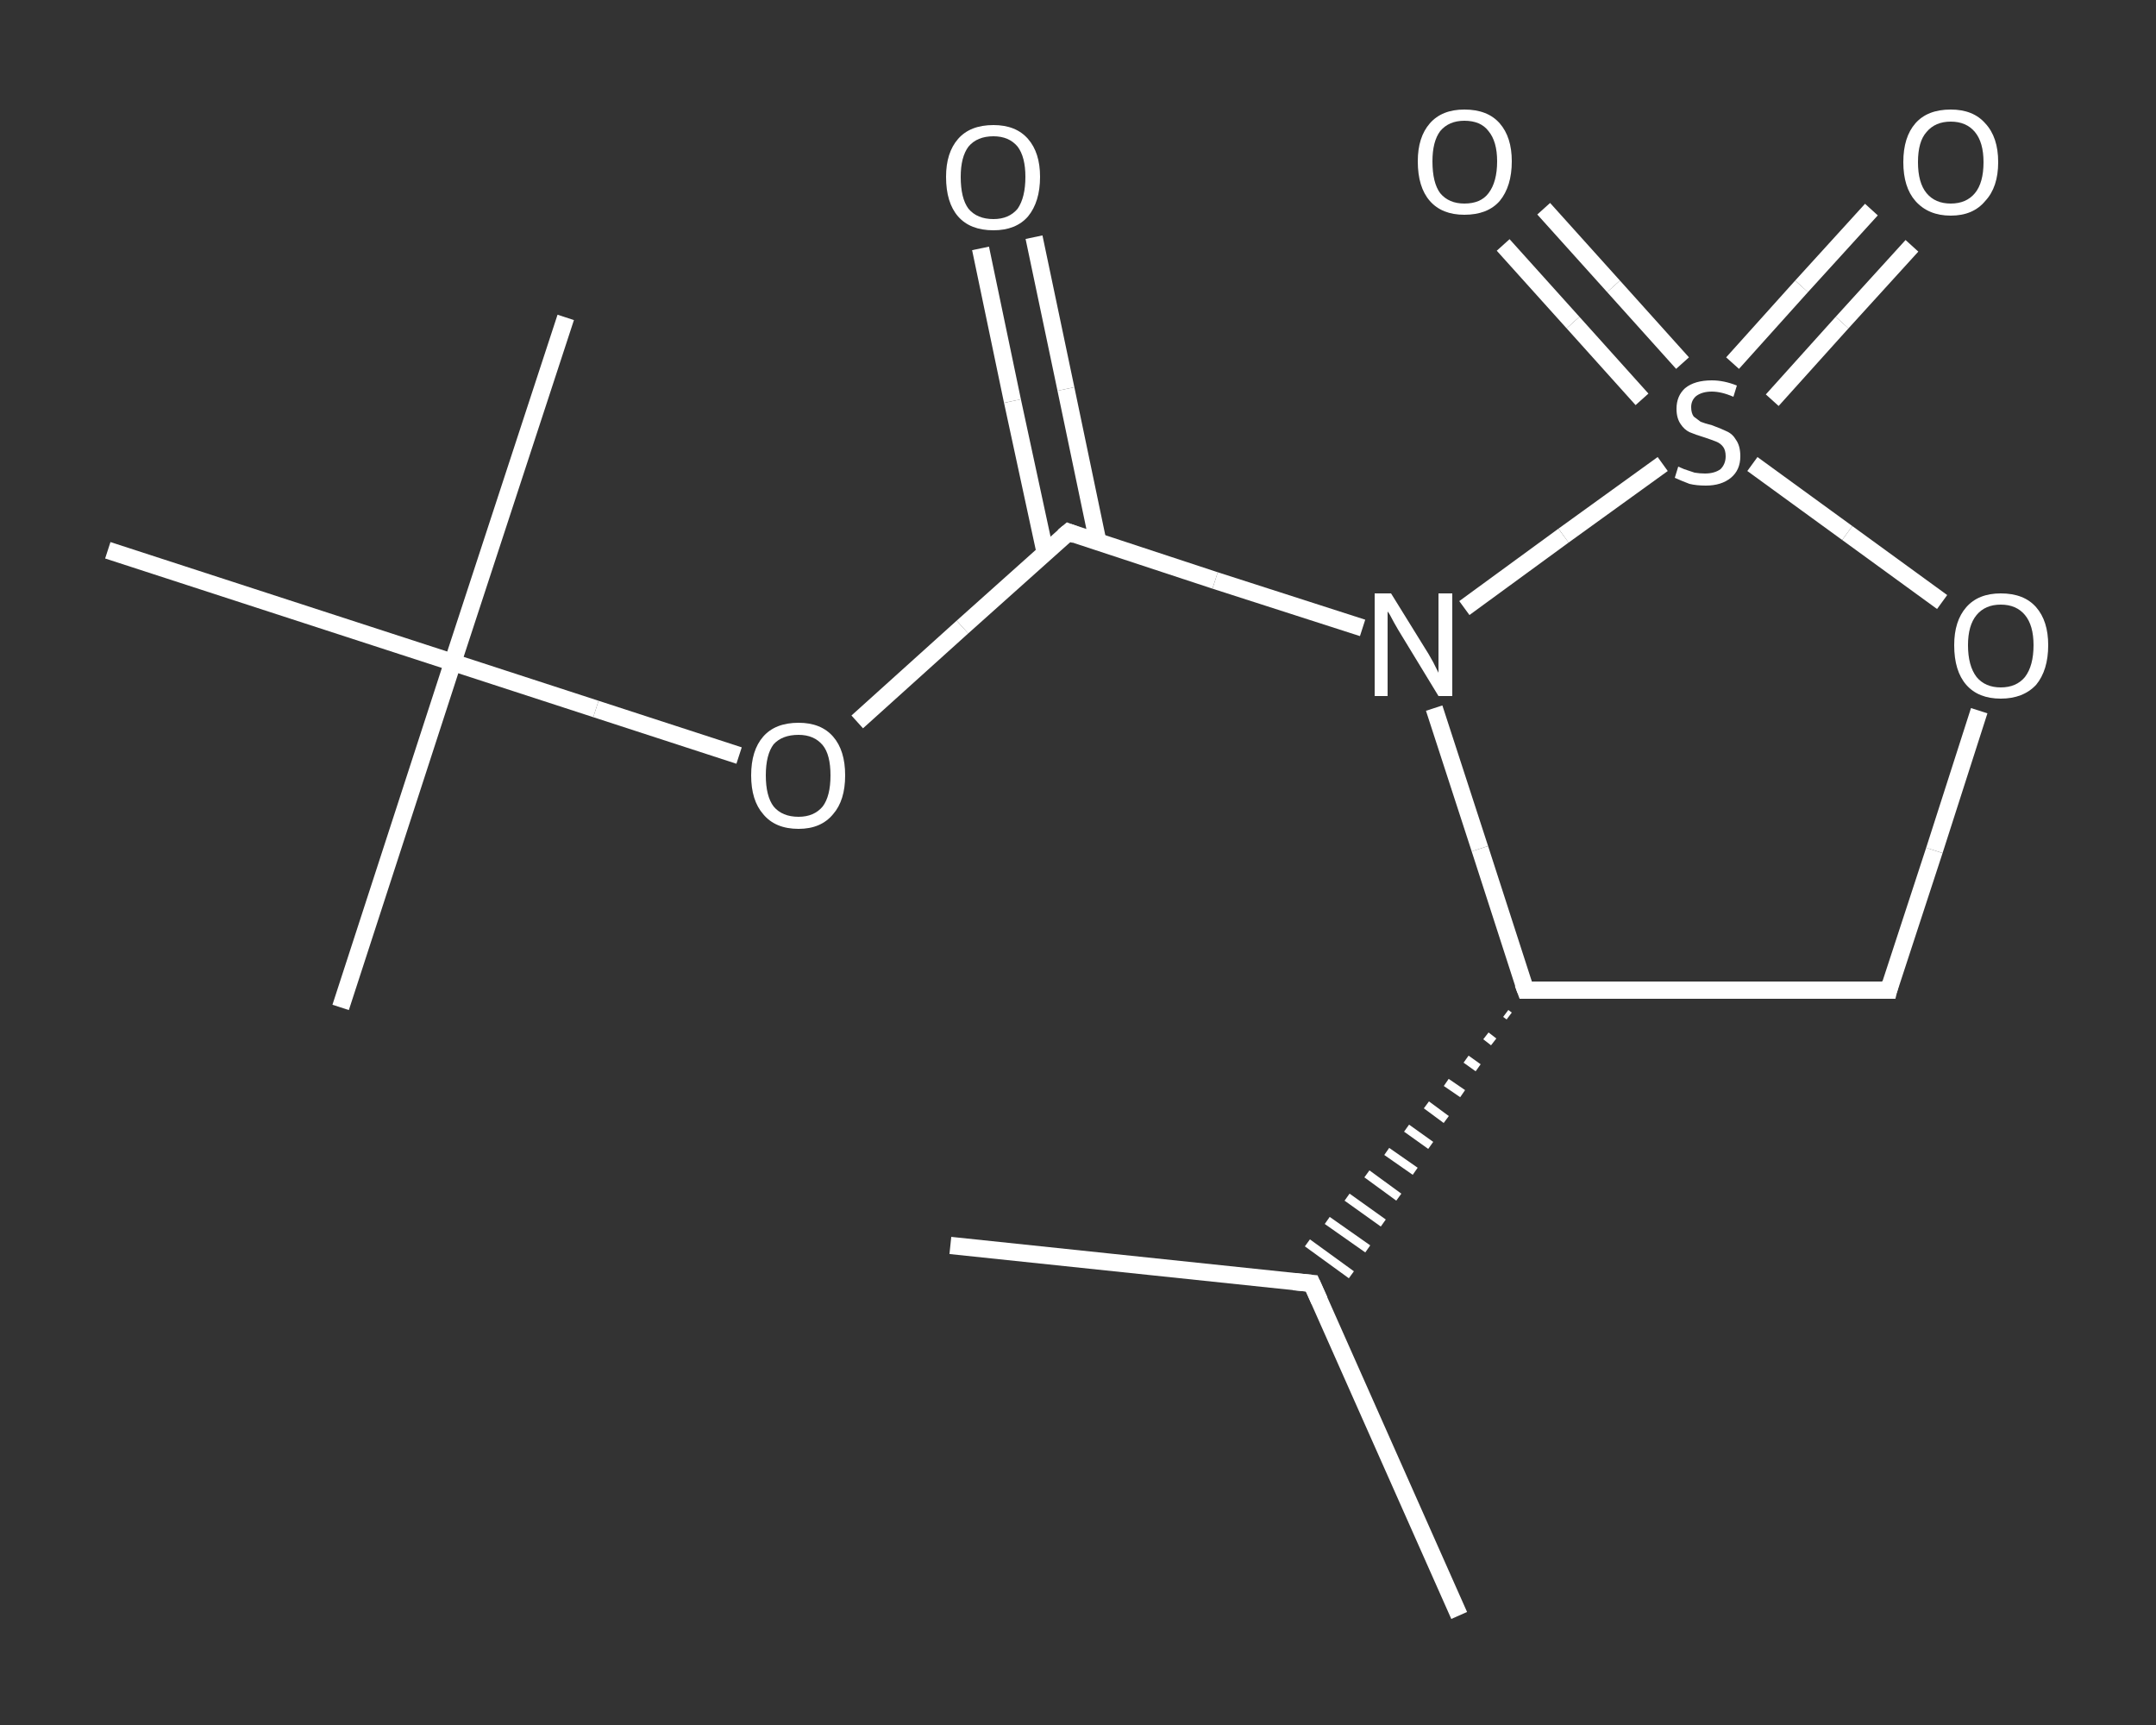 <?xml version='1.0' encoding='iso-8859-1'?>
<svg version='1.1' baseProfile='full'
              xmlns='http://www.w3.org/2000/svg'
                      xmlns:rdkit='http://www.rdkit.org/xml'
                      xmlns:xlink='http://www.w3.org/1999/xlink'
                  xml:space='preserve'
width='250px' height='200px' viewBox='0 0 250 200'>
<rect x="0" y="0" width="250" height="200" fill="#333333" stroke="none"/>
<!-- END OF HEADER -->
<rect style='opacity:1.0;fill:transparent;stroke:none' width='250.0' height='200.0' x='0.0' y='0.0'> </rect>
<path class='bond-0 atom-0 atom-1' d='M 110.2,144.4 L 152.1,148.8' style='fill:none;fill-rule:evenodd;stroke:#FFFFFF;stroke-width:2.0px;stroke-linecap:butt;stroke-linejoin:miter;stroke-opacity:1' />
<path class='bond-1 atom-1 atom-2' d='M 152.1,148.8 L 169.2,187.3' style='fill:none;fill-rule:evenodd;stroke:#FFFFFF;stroke-width:2.0px;stroke-linecap:butt;stroke-linejoin:miter;stroke-opacity:1' />
<path class='bond-2 atom-3 atom-1' d='M 174.6,117.5 L 175.0,117.8' style='fill:none;fill-rule:evenodd;stroke:#FFFFFF;stroke-width:1.0px;stroke-linecap:butt;stroke-linejoin:miter;stroke-opacity:1' />
<path class='bond-2 atom-3 atom-1' d='M 172.3,120.1 L 173.2,120.8' style='fill:none;fill-rule:evenodd;stroke:#FFFFFF;stroke-width:1.0px;stroke-linecap:butt;stroke-linejoin:miter;stroke-opacity:1' />
<path class='bond-2 atom-3 atom-1' d='M 170.0,122.8 L 171.4,123.8' style='fill:none;fill-rule:evenodd;stroke:#FFFFFF;stroke-width:1.0px;stroke-linecap:butt;stroke-linejoin:miter;stroke-opacity:1' />
<path class='bond-2 atom-3 atom-1' d='M 167.7,125.5 L 169.6,126.8' style='fill:none;fill-rule:evenodd;stroke:#FFFFFF;stroke-width:1.0px;stroke-linecap:butt;stroke-linejoin:miter;stroke-opacity:1' />
<path class='bond-2 atom-3 atom-1' d='M 165.4,128.1 L 167.7,129.8' style='fill:none;fill-rule:evenodd;stroke:#FFFFFF;stroke-width:1.0px;stroke-linecap:butt;stroke-linejoin:miter;stroke-opacity:1' />
<path class='bond-2 atom-3 atom-1' d='M 163.1,130.8 L 165.9,132.8' style='fill:none;fill-rule:evenodd;stroke:#FFFFFF;stroke-width:1.0px;stroke-linecap:butt;stroke-linejoin:miter;stroke-opacity:1' />
<path class='bond-2 atom-3 atom-1' d='M 160.8,133.5 L 164.1,135.8' style='fill:none;fill-rule:evenodd;stroke:#FFFFFF;stroke-width:1.0px;stroke-linecap:butt;stroke-linejoin:miter;stroke-opacity:1' />
<path class='bond-2 atom-3 atom-1' d='M 158.5,136.1 L 162.2,138.8' style='fill:none;fill-rule:evenodd;stroke:#FFFFFF;stroke-width:1.0px;stroke-linecap:butt;stroke-linejoin:miter;stroke-opacity:1' />
<path class='bond-2 atom-3 atom-1' d='M 156.2,138.8 L 160.4,141.8' style='fill:none;fill-rule:evenodd;stroke:#FFFFFF;stroke-width:1.0px;stroke-linecap:butt;stroke-linejoin:miter;stroke-opacity:1' />
<path class='bond-2 atom-3 atom-1' d='M 153.9,141.5 L 158.6,144.8' style='fill:none;fill-rule:evenodd;stroke:#FFFFFF;stroke-width:1.0px;stroke-linecap:butt;stroke-linejoin:miter;stroke-opacity:1' />
<path class='bond-2 atom-3 atom-1' d='M 151.6,144.1 L 156.7,147.8' style='fill:none;fill-rule:evenodd;stroke:#FFFFFF;stroke-width:1.0px;stroke-linecap:butt;stroke-linejoin:miter;stroke-opacity:1' />
<path class='bond-3 atom-3 atom-4' d='M 176.9,114.8 L 219.0,114.8' style='fill:none;fill-rule:evenodd;stroke:#FFFFFF;stroke-width:2.0px;stroke-linecap:butt;stroke-linejoin:miter;stroke-opacity:1' />
<path class='bond-4 atom-4 atom-5' d='M 219.0,114.8 L 224.3,98.6' style='fill:none;fill-rule:evenodd;stroke:#FFFFFF;stroke-width:2.0px;stroke-linecap:butt;stroke-linejoin:miter;stroke-opacity:1' />
<path class='bond-4 atom-4 atom-5' d='M 224.3,98.6 L 229.5,82.4' style='fill:none;fill-rule:evenodd;stroke:#FFFFFF;stroke-width:2.0px;stroke-linecap:butt;stroke-linejoin:miter;stroke-opacity:1' />
<path class='bond-5 atom-5 atom-6' d='M 225.2,69.8 L 214.2,61.8' style='fill:none;fill-rule:evenodd;stroke:#FFFFFF;stroke-width:2.0px;stroke-linecap:butt;stroke-linejoin:miter;stroke-opacity:1' />
<path class='bond-5 atom-5 atom-6' d='M 214.2,61.8 L 203.2,53.8' style='fill:none;fill-rule:evenodd;stroke:#FFFFFF;stroke-width:2.0px;stroke-linecap:butt;stroke-linejoin:miter;stroke-opacity:1' />
<path class='bond-6 atom-6 atom-7' d='M 195.1,42.1 L 187.1,33.2' style='fill:none;fill-rule:evenodd;stroke:#FFFFFF;stroke-width:2.0px;stroke-linecap:butt;stroke-linejoin:miter;stroke-opacity:1' />
<path class='bond-6 atom-6 atom-7' d='M 187.1,33.2 L 179.0,24.2' style='fill:none;fill-rule:evenodd;stroke:#FFFFFF;stroke-width:2.0px;stroke-linecap:butt;stroke-linejoin:miter;stroke-opacity:1' />
<path class='bond-6 atom-6 atom-7' d='M 190.4,46.3 L 182.4,37.4' style='fill:none;fill-rule:evenodd;stroke:#FFFFFF;stroke-width:2.0px;stroke-linecap:butt;stroke-linejoin:miter;stroke-opacity:1' />
<path class='bond-6 atom-6 atom-7' d='M 182.4,37.4 L 174.3,28.4' style='fill:none;fill-rule:evenodd;stroke:#FFFFFF;stroke-width:2.0px;stroke-linecap:butt;stroke-linejoin:miter;stroke-opacity:1' />
<path class='bond-7 atom-6 atom-8' d='M 205.5,46.4 L 213.6,37.4' style='fill:none;fill-rule:evenodd;stroke:#FFFFFF;stroke-width:2.0px;stroke-linecap:butt;stroke-linejoin:miter;stroke-opacity:1' />
<path class='bond-7 atom-6 atom-8' d='M 213.6,37.4 L 221.7,28.5' style='fill:none;fill-rule:evenodd;stroke:#FFFFFF;stroke-width:2.0px;stroke-linecap:butt;stroke-linejoin:miter;stroke-opacity:1' />
<path class='bond-7 atom-6 atom-8' d='M 200.9,42.1 L 208.9,33.2' style='fill:none;fill-rule:evenodd;stroke:#FFFFFF;stroke-width:2.0px;stroke-linecap:butt;stroke-linejoin:miter;stroke-opacity:1' />
<path class='bond-7 atom-6 atom-8' d='M 208.9,33.2 L 217.0,24.3' style='fill:none;fill-rule:evenodd;stroke:#FFFFFF;stroke-width:2.0px;stroke-linecap:butt;stroke-linejoin:miter;stroke-opacity:1' />
<path class='bond-8 atom-6 atom-9' d='M 192.8,53.8 L 181.3,62.1' style='fill:none;fill-rule:evenodd;stroke:#FFFFFF;stroke-width:2.0px;stroke-linecap:butt;stroke-linejoin:miter;stroke-opacity:1' />
<path class='bond-8 atom-6 atom-9' d='M 181.3,62.1 L 169.8,70.5' style='fill:none;fill-rule:evenodd;stroke:#FFFFFF;stroke-width:2.0px;stroke-linecap:butt;stroke-linejoin:miter;stroke-opacity:1' />
<path class='bond-9 atom-9 atom-10' d='M 158.0,72.8 L 140.9,67.3' style='fill:none;fill-rule:evenodd;stroke:#FFFFFF;stroke-width:2.0px;stroke-linecap:butt;stroke-linejoin:miter;stroke-opacity:1' />
<path class='bond-9 atom-9 atom-10' d='M 140.9,67.3 L 123.9,61.7' style='fill:none;fill-rule:evenodd;stroke:#FFFFFF;stroke-width:2.0px;stroke-linecap:butt;stroke-linejoin:miter;stroke-opacity:1' />
<path class='bond-10 atom-10 atom-11' d='M 127.3,62.8 L 123.6,45.1' style='fill:none;fill-rule:evenodd;stroke:#FFFFFF;stroke-width:2.0px;stroke-linecap:butt;stroke-linejoin:miter;stroke-opacity:1' />
<path class='bond-10 atom-10 atom-11' d='M 123.6,45.1 L 119.9,27.5' style='fill:none;fill-rule:evenodd;stroke:#FFFFFF;stroke-width:2.0px;stroke-linecap:butt;stroke-linejoin:miter;stroke-opacity:1' />
<path class='bond-10 atom-10 atom-11' d='M 121.2,64.1 L 117.4,46.5' style='fill:none;fill-rule:evenodd;stroke:#FFFFFF;stroke-width:2.0px;stroke-linecap:butt;stroke-linejoin:miter;stroke-opacity:1' />
<path class='bond-10 atom-10 atom-11' d='M 117.4,46.5 L 113.7,28.8' style='fill:none;fill-rule:evenodd;stroke:#FFFFFF;stroke-width:2.0px;stroke-linecap:butt;stroke-linejoin:miter;stroke-opacity:1' />
<path class='bond-11 atom-10 atom-12' d='M 123.9,61.7 L 111.6,72.7' style='fill:none;fill-rule:evenodd;stroke:#FFFFFF;stroke-width:2.0px;stroke-linecap:butt;stroke-linejoin:miter;stroke-opacity:1' />
<path class='bond-11 atom-10 atom-12' d='M 111.6,72.7 L 99.4,83.7' style='fill:none;fill-rule:evenodd;stroke:#FFFFFF;stroke-width:2.0px;stroke-linecap:butt;stroke-linejoin:miter;stroke-opacity:1' />
<path class='bond-12 atom-12 atom-13' d='M 85.7,87.6 L 69.1,82.2' style='fill:none;fill-rule:evenodd;stroke:#FFFFFF;stroke-width:2.0px;stroke-linecap:butt;stroke-linejoin:miter;stroke-opacity:1' />
<path class='bond-12 atom-12 atom-13' d='M 69.1,82.2 L 52.5,76.8' style='fill:none;fill-rule:evenodd;stroke:#FFFFFF;stroke-width:2.0px;stroke-linecap:butt;stroke-linejoin:miter;stroke-opacity:1' />
<path class='bond-13 atom-13 atom-14' d='M 52.5,76.8 L 39.5,116.8' style='fill:none;fill-rule:evenodd;stroke:#FFFFFF;stroke-width:2.0px;stroke-linecap:butt;stroke-linejoin:miter;stroke-opacity:1' />
<path class='bond-14 atom-13 atom-15' d='M 52.5,76.8 L 65.6,36.8' style='fill:none;fill-rule:evenodd;stroke:#FFFFFF;stroke-width:2.0px;stroke-linecap:butt;stroke-linejoin:miter;stroke-opacity:1' />
<path class='bond-15 atom-13 atom-16' d='M 52.5,76.8 L 12.5,63.8' style='fill:none;fill-rule:evenodd;stroke:#FFFFFF;stroke-width:2.0px;stroke-linecap:butt;stroke-linejoin:miter;stroke-opacity:1' />
<path class='bond-16 atom-9 atom-3' d='M 166.3,82.1 L 171.6,98.4' style='fill:none;fill-rule:evenodd;stroke:#FFFFFF;stroke-width:2.0px;stroke-linecap:butt;stroke-linejoin:miter;stroke-opacity:1' />
<path class='bond-16 atom-9 atom-3' d='M 171.6,98.4 L 176.9,114.8' style='fill:none;fill-rule:evenodd;stroke:#FFFFFF;stroke-width:2.0px;stroke-linecap:butt;stroke-linejoin:miter;stroke-opacity:1' />
<path d='M 150.0,148.6 L 152.1,148.8 L 153.0,150.8' style='fill:none;stroke:#FFFFFF;stroke-width:2.0px;stroke-linecap:butt;stroke-linejoin:miter;stroke-opacity:1;' />
<path d='M 179.0,114.8 L 176.9,114.8 L 176.6,114.0' style='fill:none;stroke:#FFFFFF;stroke-width:2.0px;stroke-linecap:butt;stroke-linejoin:miter;stroke-opacity:1;' />
<path d='M 216.9,114.8 L 219.0,114.8 L 219.2,114.0' style='fill:none;stroke:#FFFFFF;stroke-width:2.0px;stroke-linecap:butt;stroke-linejoin:miter;stroke-opacity:1;' />
<path d='M 124.7,62.0 L 123.9,61.7 L 123.3,62.2' style='fill:none;stroke:#FFFFFF;stroke-width:2.0px;stroke-linecap:butt;stroke-linejoin:miter;stroke-opacity:1;' />
<path class='atom-5' d='M 226.6 74.8
Q 226.6 72.0, 228.0 70.4
Q 229.4 68.8, 232.0 68.8
Q 234.7 68.8, 236.1 70.4
Q 237.5 72.0, 237.5 74.8
Q 237.5 77.7, 236.1 79.4
Q 234.6 81.0, 232.0 81.0
Q 229.4 81.0, 228.0 79.4
Q 226.6 77.8, 226.6 74.8
M 232.0 79.7
Q 233.8 79.7, 234.8 78.5
Q 235.8 77.2, 235.8 74.8
Q 235.8 72.5, 234.8 71.3
Q 233.8 70.1, 232.0 70.1
Q 230.2 70.1, 229.2 71.3
Q 228.2 72.5, 228.2 74.8
Q 228.2 77.2, 229.2 78.5
Q 230.2 79.7, 232.0 79.7
' fill='#FFFFFF'/>
<path class='atom-6' d='M 194.6 54.1
Q 194.8 54.2, 195.3 54.4
Q 195.9 54.6, 196.5 54.8
Q 197.1 54.9, 197.7 54.9
Q 198.8 54.9, 199.5 54.4
Q 200.1 53.8, 200.1 52.9
Q 200.1 52.2, 199.8 51.8
Q 199.5 51.4, 199.0 51.2
Q 198.5 51.0, 197.6 50.7
Q 196.6 50.4, 195.9 50.1
Q 195.3 49.8, 194.9 49.2
Q 194.4 48.5, 194.4 47.4
Q 194.4 45.9, 195.4 45.0
Q 196.5 44.1, 198.5 44.1
Q 199.9 44.1, 201.4 44.7
L 201.0 46.0
Q 199.6 45.4, 198.5 45.4
Q 197.4 45.4, 196.7 45.9
Q 196.1 46.4, 196.1 47.2
Q 196.1 47.9, 196.4 48.3
Q 196.8 48.6, 197.2 48.9
Q 197.7 49.1, 198.5 49.3
Q 199.6 49.7, 200.2 50.0
Q 200.9 50.3, 201.3 51.0
Q 201.8 51.7, 201.8 52.9
Q 201.8 54.5, 200.7 55.4
Q 199.6 56.3, 197.8 56.3
Q 196.7 56.3, 195.9 56.1
Q 195.1 55.8, 194.2 55.4
L 194.6 54.1
' fill='#FFFFFF'/>
<path class='atom-7' d='M 164.4 18.7
Q 164.4 15.9, 165.8 14.3
Q 167.2 12.7, 169.8 12.7
Q 172.5 12.7, 173.9 14.3
Q 175.3 15.9, 175.3 18.7
Q 175.3 21.6, 173.9 23.3
Q 172.5 24.9, 169.8 24.9
Q 167.2 24.9, 165.8 23.3
Q 164.4 21.7, 164.4 18.7
M 169.8 23.6
Q 171.7 23.6, 172.6 22.4
Q 173.6 21.1, 173.6 18.7
Q 173.6 16.4, 172.6 15.2
Q 171.7 14.0, 169.8 14.0
Q 168.0 14.0, 167.0 15.2
Q 166.1 16.4, 166.1 18.7
Q 166.1 21.2, 167.0 22.4
Q 168.0 23.6, 169.8 23.6
' fill='#FFFFFF'/>
<path class='atom-8' d='M 220.7 18.8
Q 220.7 15.9, 222.1 14.3
Q 223.5 12.7, 226.2 12.7
Q 228.8 12.7, 230.2 14.3
Q 231.7 15.9, 231.7 18.8
Q 231.7 21.7, 230.2 23.3
Q 228.8 25.0, 226.2 25.0
Q 223.6 25.0, 222.1 23.3
Q 220.7 21.7, 220.7 18.8
M 226.2 23.6
Q 228.0 23.6, 229.0 22.4
Q 230.0 21.2, 230.0 18.8
Q 230.0 16.5, 229.0 15.3
Q 228.0 14.1, 226.2 14.1
Q 224.4 14.1, 223.4 15.3
Q 222.4 16.4, 222.4 18.8
Q 222.4 21.2, 223.4 22.4
Q 224.4 23.6, 226.2 23.6
' fill='#FFFFFF'/>
<path class='atom-9' d='M 161.3 68.8
L 165.2 75.1
Q 165.6 75.7, 166.2 76.8
Q 166.8 78.0, 166.8 78.0
L 166.8 68.8
L 168.4 68.8
L 168.4 80.7
L 166.8 80.7
L 162.6 73.8
Q 162.1 73.0, 161.6 72.1
Q 161.1 71.1, 160.9 70.9
L 160.9 80.7
L 159.4 80.7
L 159.4 68.8
L 161.3 68.8
' fill='#FFFFFF'/>
<path class='atom-11' d='M 109.7 20.5
Q 109.7 17.7, 111.1 16.1
Q 112.5 14.5, 115.2 14.5
Q 117.8 14.5, 119.2 16.1
Q 120.6 17.7, 120.6 20.5
Q 120.6 23.4, 119.2 25.1
Q 117.8 26.7, 115.2 26.7
Q 112.5 26.7, 111.1 25.1
Q 109.7 23.5, 109.7 20.5
M 115.2 25.4
Q 117.0 25.4, 118.0 24.2
Q 118.9 22.9, 118.9 20.5
Q 118.9 18.2, 118.0 17.0
Q 117.0 15.8, 115.2 15.8
Q 113.3 15.8, 112.3 17.0
Q 111.4 18.2, 111.4 20.5
Q 111.4 23.0, 112.3 24.2
Q 113.3 25.4, 115.2 25.4
' fill='#FFFFFF'/>
<path class='atom-12' d='M 87.1 89.9
Q 87.1 87.0, 88.5 85.4
Q 89.9 83.8, 92.6 83.8
Q 95.2 83.8, 96.6 85.4
Q 98.0 87.0, 98.0 89.9
Q 98.0 92.8, 96.6 94.4
Q 95.2 96.1, 92.6 96.1
Q 89.9 96.1, 88.5 94.4
Q 87.1 92.8, 87.1 89.9
M 92.6 94.7
Q 94.4 94.7, 95.4 93.5
Q 96.3 92.3, 96.3 89.9
Q 96.3 87.5, 95.4 86.4
Q 94.4 85.2, 92.6 85.2
Q 90.7 85.2, 89.7 86.3
Q 88.8 87.5, 88.8 89.9
Q 88.8 92.3, 89.7 93.5
Q 90.7 94.7, 92.6 94.7
' fill='#FFFFFF'/>
</svg>
